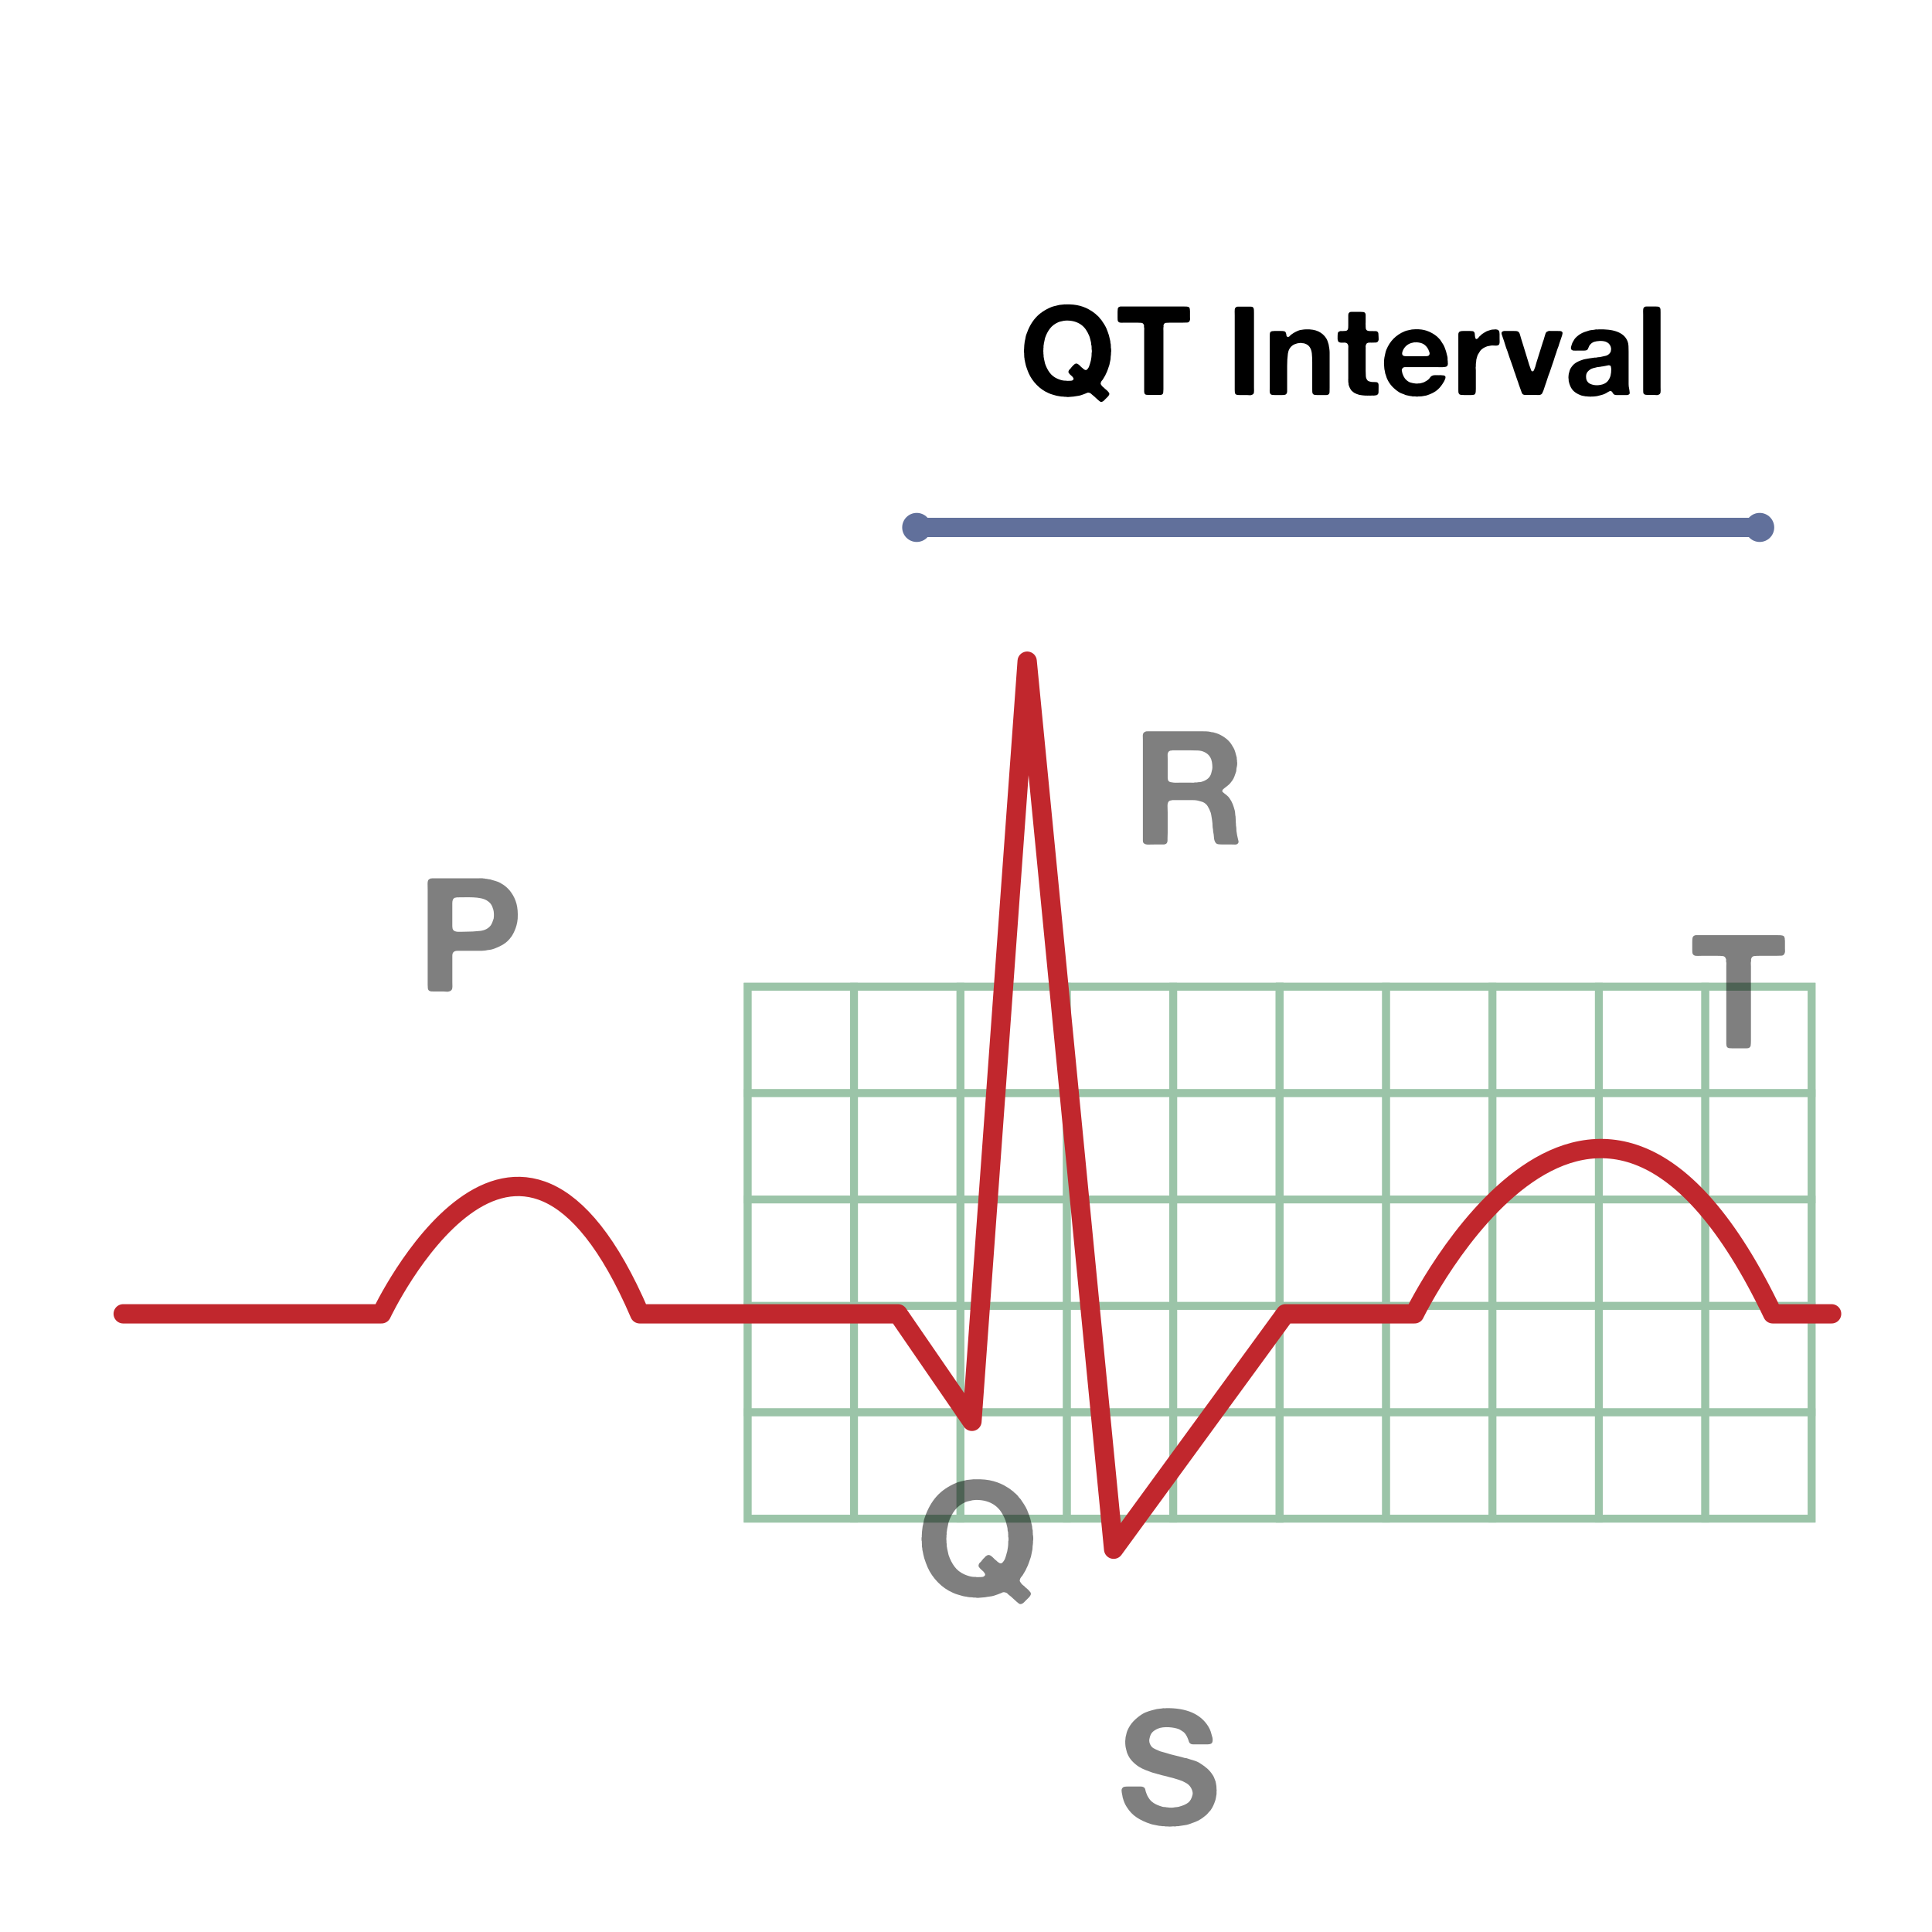 <?xml version="1.0" encoding="UTF-8"?>
<svg xmlns="http://www.w3.org/2000/svg" xmlns:xlink="http://www.w3.org/1999/xlink" version="1.1" id="Layer_1" x="0px" y="0px" width="500px" height="500px" viewBox="0 0 500 500" xml:space="preserve">
<g>
	
		<rect x="193.484" y="255.351" fill="none" stroke="#9BC4A8" stroke-width="2" stroke-miterlimit="10" width="137.68" height="137.682"></rect>
	
		<rect x="193.484" y="255.351" fill="none" stroke="#9BC4A8" stroke-width="2" stroke-miterlimit="10" width="27.536" height="27.537"></rect>
	
		<rect x="221.02" y="255.351" fill="none" stroke="#9BC4A8" stroke-width="2" stroke-miterlimit="10" width="27.535" height="27.537"></rect>
	
		<rect x="248.559" y="255.351" fill="none" stroke="#9BC4A8" stroke-width="2" stroke-miterlimit="10" width="27.536" height="27.537"></rect>
	
		<rect x="276.095" y="255.351" fill="none" stroke="#9BC4A8" stroke-width="2" stroke-miterlimit="10" width="27.534" height="27.537"></rect>
	
		<rect x="303.631" y="255.351" fill="none" stroke="#9BC4A8" stroke-width="2" stroke-miterlimit="10" width="27.536" height="27.537"></rect>
	
		<rect x="193.484" y="282.888" fill="none" stroke="#9BC4A8" stroke-width="2" stroke-miterlimit="10" width="27.536" height="27.534"></rect>
	
		<rect x="221.02" y="282.888" fill="none" stroke="#9BC4A8" stroke-width="2" stroke-miterlimit="10" width="27.535" height="27.534"></rect>
	
		<rect x="248.559" y="282.888" fill="none" stroke="#9BC4A8" stroke-width="2" stroke-miterlimit="10" width="27.536" height="27.534"></rect>
	
		<rect x="276.095" y="282.888" fill="none" stroke="#9BC4A8" stroke-width="2" stroke-miterlimit="10" width="27.534" height="27.534"></rect>
	
		<rect x="303.631" y="282.888" fill="none" stroke="#9BC4A8" stroke-width="2" stroke-miterlimit="10" width="27.536" height="27.534"></rect>
	
		<rect x="193.484" y="310.422" fill="none" stroke="#9BC4A8" stroke-width="2" stroke-miterlimit="10" width="27.536" height="27.536"></rect>
	
		<rect x="221.02" y="310.422" fill="none" stroke="#9BC4A8" stroke-width="2" stroke-miterlimit="10" width="27.535" height="27.536"></rect>
	
		<rect x="248.559" y="310.422" fill="none" stroke="#9BC4A8" stroke-width="2" stroke-miterlimit="10" width="27.536" height="27.536"></rect>
	
		<rect x="276.095" y="310.422" fill="none" stroke="#9BC4A8" stroke-width="2" stroke-miterlimit="10" width="27.534" height="27.536"></rect>
	
		<rect x="303.631" y="310.422" fill="none" stroke="#9BC4A8" stroke-width="2" stroke-miterlimit="10" width="27.536" height="27.536"></rect>
	
		<rect x="193.484" y="337.958" fill="none" stroke="#9BC4A8" stroke-width="2" stroke-miterlimit="10" width="27.536" height="27.537"></rect>
	
		<rect x="221.02" y="337.958" fill="none" stroke="#9BC4A8" stroke-width="2" stroke-miterlimit="10" width="27.535" height="27.537"></rect>
	
		<rect x="248.559" y="337.958" fill="none" stroke="#9BC4A8" stroke-width="2" stroke-miterlimit="10" width="27.536" height="27.537"></rect>
	
		<rect x="276.095" y="337.958" fill="none" stroke="#9BC4A8" stroke-width="2" stroke-miterlimit="10" width="27.534" height="27.537"></rect>
	
		<rect x="303.631" y="337.958" fill="none" stroke="#9BC4A8" stroke-width="2" stroke-miterlimit="10" width="27.536" height="27.537"></rect>
	
		<rect x="193.484" y="365.495" fill="none" stroke="#9BC4A8" stroke-width="2" stroke-miterlimit="10" width="27.536" height="27.538"></rect>
	
		<rect x="221.02" y="365.495" fill="none" stroke="#9BC4A8" stroke-width="2" stroke-miterlimit="10" width="27.535" height="27.538"></rect>
	
		<rect x="248.559" y="365.495" fill="none" stroke="#9BC4A8" stroke-width="2" stroke-miterlimit="10" width="27.536" height="27.538"></rect>
	
		<rect x="276.095" y="365.495" fill="none" stroke="#9BC4A8" stroke-width="2" stroke-miterlimit="10" width="27.534" height="27.538"></rect>
	
		<rect x="303.631" y="365.495" fill="none" stroke="#9BC4A8" stroke-width="2" stroke-miterlimit="10" width="27.536" height="27.538"></rect>
</g>
<g>
	
		<rect x="331.168" y="255.35" fill="none" stroke="#9BC4A8" stroke-width="2" stroke-miterlimit="10" width="137.68" height="137.682"></rect>
	
		<rect x="331.168" y="255.35" fill="none" stroke="#9BC4A8" stroke-width="2" stroke-miterlimit="10" width="27.535" height="27.537"></rect>
	
		<rect x="358.703" y="255.35" fill="none" stroke="#9BC4A8" stroke-width="2" stroke-miterlimit="10" width="27.535" height="27.537"></rect>
	
		<rect x="386.242" y="255.35" fill="none" stroke="#9BC4A8" stroke-width="2" stroke-miterlimit="10" width="27.536" height="27.537"></rect>
	
		<rect x="413.778" y="255.35" fill="none" stroke="#9BC4A8" stroke-width="2" stroke-miterlimit="10" width="27.534" height="27.537"></rect>
	
		<rect x="441.314" y="255.35" fill="none" stroke="#9BC4A8" stroke-width="2" stroke-miterlimit="10" width="27.536" height="27.537"></rect>
	
		<rect x="331.168" y="282.887" fill="none" stroke="#9BC4A8" stroke-width="2" stroke-miterlimit="10" width="27.535" height="27.533"></rect>
	
		<rect x="358.703" y="282.887" fill="none" stroke="#9BC4A8" stroke-width="2" stroke-miterlimit="10" width="27.535" height="27.533"></rect>
	
		<rect x="386.242" y="282.887" fill="none" stroke="#9BC4A8" stroke-width="2" stroke-miterlimit="10" width="27.536" height="27.533"></rect>
	
		<rect x="413.778" y="282.887" fill="none" stroke="#9BC4A8" stroke-width="2" stroke-miterlimit="10" width="27.534" height="27.533"></rect>
	
		<rect x="441.314" y="282.887" fill="none" stroke="#9BC4A8" stroke-width="2" stroke-miterlimit="10" width="27.536" height="27.533"></rect>
	
		<rect x="331.168" y="310.42" fill="none" stroke="#9BC4A8" stroke-width="2" stroke-miterlimit="10" width="27.535" height="27.537"></rect>
	
		<rect x="358.703" y="310.42" fill="none" stroke="#9BC4A8" stroke-width="2" stroke-miterlimit="10" width="27.535" height="27.537"></rect>
	
		<rect x="386.242" y="310.42" fill="none" stroke="#9BC4A8" stroke-width="2" stroke-miterlimit="10" width="27.536" height="27.537"></rect>
	
		<rect x="413.778" y="310.42" fill="none" stroke="#9BC4A8" stroke-width="2" stroke-miterlimit="10" width="27.534" height="27.537"></rect>
	
		<rect x="441.314" y="310.42" fill="none" stroke="#9BC4A8" stroke-width="2" stroke-miterlimit="10" width="27.536" height="27.537"></rect>
	
		<rect x="331.168" y="337.957" fill="none" stroke="#9BC4A8" stroke-width="2" stroke-miterlimit="10" width="27.535" height="27.537"></rect>
	
		<rect x="358.703" y="337.957" fill="none" stroke="#9BC4A8" stroke-width="2" stroke-miterlimit="10" width="27.535" height="27.537"></rect>
	
		<rect x="386.242" y="337.957" fill="none" stroke="#9BC4A8" stroke-width="2" stroke-miterlimit="10" width="27.536" height="27.537"></rect>
	
		<rect x="413.778" y="337.957" fill="none" stroke="#9BC4A8" stroke-width="2" stroke-miterlimit="10" width="27.534" height="27.537"></rect>
	
		<rect x="441.314" y="337.957" fill="none" stroke="#9BC4A8" stroke-width="2" stroke-miterlimit="10" width="27.536" height="27.537"></rect>
	
		<rect x="331.168" y="365.494" fill="none" stroke="#9BC4A8" stroke-width="2" stroke-miterlimit="10" width="27.535" height="27.537"></rect>
	
		<rect x="358.703" y="365.494" fill="none" stroke="#9BC4A8" stroke-width="2" stroke-miterlimit="10" width="27.535" height="27.537"></rect>
	
		<rect x="386.242" y="365.494" fill="none" stroke="#9BC4A8" stroke-width="2" stroke-miterlimit="10" width="27.536" height="27.537"></rect>
	
		<rect x="413.778" y="365.494" fill="none" stroke="#9BC4A8" stroke-width="2" stroke-miterlimit="10" width="27.534" height="27.537"></rect>
	
		<rect x="441.314" y="365.494" fill="none" stroke="#9BC4A8" stroke-width="2" stroke-miterlimit="10" width="27.536" height="27.537"></rect>
</g>
<path opacity="0.5" d="M320.509,217.644c0.053,0.165,0.045,0.316-0.022,0.454c-0.068,0.136-0.143,0.233-0.225,0.287  c-0.165,0.139-0.391,0.199-0.679,0.185c-0.291-0.014-0.585-0.02-0.885-0.02h-2.266c-0.439,0-0.822-0.021-1.151-0.063  c-0.329-0.042-0.576-0.199-0.741-0.472c-0.218-0.358-0.344-0.795-0.371-1.318c-0.027-0.52-0.098-1.014-0.206-1.482  c0-0.109-0.008-0.211-0.02-0.307c-0.014-0.097-0.021-0.185-0.021-0.268c-0.08-0.33-0.121-0.679-0.121-1.048s-0.03-0.707-0.083-1.008  c-0.029-0.082-0.043-0.207-0.043-0.37c-0.057-0.301-0.102-0.61-0.146-0.926c-0.043-0.315-0.102-0.623-0.184-0.926  c-0.22-0.63-0.48-1.193-0.781-1.687c-0.302-0.495-0.728-0.864-1.274-1.111c-0.138-0.054-0.276-0.094-0.412-0.125  c-0.142-0.025-0.29-0.068-0.455-0.123c-0.494-0.165-1.063-0.247-1.706-0.247c-0.646,0-1.285,0-1.915,0h-3.373  c-0.22,0.055-0.412,0.097-0.577,0.125c-0.164,0.028-0.302,0.111-0.411,0.247c-0.22,0.275-0.318,0.701-0.289,1.276  c0.025,0.577,0.042,1.096,0.042,1.562v5.269c0,0.219-0.008,0.446-0.021,0.679c-0.014,0.233-0.02,0.46-0.02,0.68  c0,0.219,0,0.417,0,0.596c0,0.178-0.027,0.335-0.082,0.474c-0.082,0.247-0.247,0.412-0.494,0.494  c-0.138,0.056-0.302,0.083-0.494,0.083s-0.396,0-0.618,0h-1.852c-0.441,0-0.906,0.006-1.398,0.02  c-0.494,0.015-0.863-0.076-1.11-0.267c-0.22-0.137-0.329-0.39-0.329-0.761s0-0.733,0-1.09v-25.021c0-0.301-0.006-0.619-0.02-0.946  c-0.016-0.33,0.047-0.589,0.184-0.784c0.108-0.165,0.314-0.301,0.616-0.411c0.055-0.028,0.118-0.034,0.185-0.021  c0.07,0.014,0.132,0.006,0.185-0.021h13.992c0.438,0,0.857,0.007,1.256,0.021c0.396,0.014,0.774,0.062,1.129,0.144  c0.138,0.055,0.283,0.083,0.432,0.083c0.153,0,0.295,0.028,0.432,0.083c0.194,0.055,0.385,0.111,0.577,0.165  c0.191,0.057,0.384,0.125,0.576,0.207c0.687,0.301,1.318,0.673,1.893,1.111c0.577,0.439,1.058,0.945,1.442,1.522  c0.105,0.137,0.195,0.281,0.267,0.432c0.066,0.151,0.156,0.296,0.267,0.432c0.218,0.383,0.382,0.782,0.494,1.193  c0.107,0.412,0.231,0.866,0.369,1.358c0.027,0.11,0.035,0.219,0.02,0.33c-0.014,0.11,0.008,0.219,0.063,0.33v0.371  c0.055,0.22,0.066,0.488,0.043,0.802c-0.029,0.315-0.07,0.57-0.125,0.761c-0.056,0.221-0.083,0.417-0.083,0.596  c0,0.178-0.027,0.364-0.082,0.554c-0.138,0.412-0.274,0.801-0.412,1.173c-0.137,0.372-0.313,0.719-0.537,1.048  c-0.053,0.082-0.122,0.17-0.204,0.268c-0.083,0.096-0.149,0.185-0.208,0.267c-0.082,0.111-0.169,0.221-0.267,0.33  c-0.095,0.111-0.198,0.207-0.308,0.29c-0.165,0.136-0.33,0.274-0.495,0.412c-0.164,0.138-0.343,0.274-0.535,0.412  c-0.109,0.082-0.22,0.17-0.329,0.267c-0.11,0.096-0.192,0.213-0.247,0.349c-0.054,0.165-0.028,0.302,0.082,0.412  c0.109,0.111,0.208,0.193,0.29,0.247c0.274,0.219,0.55,0.437,0.824,0.659c0.272,0.219,0.506,0.48,0.698,0.781  c0.329,0.467,0.588,0.946,0.78,1.441c0.194,0.494,0.373,1.056,0.537,1.687c0.056,0.247,0.089,0.508,0.103,0.782  c0.012,0.274,0.047,0.537,0.102,0.781c0,0.165,0.008,0.323,0.02,0.475c0.014,0.151,0.022,0.309,0.022,0.472  c0.025,0.111,0.033,0.228,0.02,0.35c-0.014,0.124-0.008,0.253,0.021,0.391c0.023,0.111,0.033,0.219,0.02,0.33  c-0.016,0.11-0.008,0.232,0.02,0.372c0.055,0.275,0.082,0.562,0.082,0.863c0,0.302,0.027,0.59,0.083,0.864l0.125,0.742  c0.053,0.246,0.11,0.493,0.165,0.74C320.396,217.191,320.449,217.425,320.509,217.644z M313.718,199.088  c0.056-0.302,0.063-0.671,0.02-1.111c-0.041-0.438-0.086-0.767-0.143-0.988c-0.056-0.108-0.083-0.207-0.083-0.29  s-0.029-0.165-0.082-0.246c-0.329-0.85-0.932-1.466-1.811-1.853c-0.467-0.219-1.002-0.341-1.604-0.369  c-0.604-0.028-1.235-0.043-1.891-0.043h-4.774c-0.055,0.055-0.111,0.076-0.164,0.063c-0.059-0.014-0.112-0.02-0.165-0.02  c-0.329,0.083-0.549,0.219-0.659,0.411c-0.137,0.221-0.2,0.502-0.185,0.844c0.013,0.343,0.021,0.679,0.021,1.008v3.825  c0,0.33,0,0.659,0,0.989c0,0.329,0.066,0.588,0.203,0.781c0.11,0.165,0.291,0.275,0.538,0.33c0.247,0.054,0.518,0.097,0.823,0.123  c0.301,0.028,0.616,0.036,0.945,0.021c0.33-0.013,0.616-0.021,0.863-0.021h2.429c0.189,0,0.396,0.008,0.615,0.021  c0.22,0.014,0.412-0.007,0.577-0.063h0.537c0.218-0.054,0.432-0.082,0.636-0.082s0.405-0.029,0.596-0.083  c0.467-0.136,0.879-0.315,1.234-0.537c0.358-0.219,0.659-0.506,0.906-0.863c0.164-0.247,0.288-0.521,0.37-0.824  C313.553,199.809,313.636,199.471,313.718,199.088z"></path>
<g opacity="0.5">
	<g>
		<path d="M132.287,230.964c0.632,0.879,1.091,1.852,1.381,2.922c0.287,1.07,0.391,2.359,0.308,3.868    c-0.055,0.605-0.151,1.159-0.288,1.667c-0.137,0.506-0.3,0.979-0.495,1.42c-0.053,0.111-0.102,0.213-0.143,0.309    c-0.041,0.097-0.088,0.199-0.145,0.308c-0.112,0.192-0.214,0.378-0.308,0.556c-0.096,0.179-0.212,0.349-0.349,0.514    c-0.549,0.77-1.212,1.393-1.997,1.872c-0.781,0.479-1.667,0.885-2.652,1.213c-0.302,0.111-0.62,0.179-0.945,0.207    c-0.33,0.028-0.659,0.083-0.989,0.165c-0.165,0.029-0.329,0.042-0.494,0.042c-0.165,0-0.33,0.014-0.494,0.042h-1.687h-3.458    c-0.357,0-0.735,0-1.131,0c-0.396,0-0.706,0.083-0.926,0.247c-0.275,0.192-0.412,0.528-0.412,1.008c0,0.479,0,0.954,0,1.42v5.433    c0,0.329,0.008,0.686,0.021,1.068c0.012,0.384-0.049,0.688-0.184,0.906c-0.112,0.192-0.359,0.344-0.742,0.452    c-0.194,0.054-0.398,0.067-0.618,0.042c-0.222-0.026-0.439-0.042-0.659-0.042h-2.387c-0.3,0-0.583-0.007-0.844-0.021    c-0.261-0.014-0.473-0.088-0.637-0.227c-0.165-0.137-0.259-0.35-0.289-0.637c-0.029-0.287-0.041-0.582-0.041-0.885V230.23    c0-0.383-0.008-0.837-0.021-1.357c-0.014-0.52,0.049-0.89,0.187-1.111c0.105-0.165,0.313-0.301,0.616-0.411    c0.055-0.029,0.116-0.035,0.184-0.021c0.069,0.014,0.13,0.006,0.185-0.021h11.894c0.247,0,0.492-0.006,0.739-0.02    s0.48,0.006,0.7,0.063h0.206c0.135,0.054,0.288,0.082,0.453,0.082c0.165,0,0.316,0.028,0.453,0.083    c0.135,0.027,0.261,0.042,0.371,0.042s0.233,0.028,0.369,0.082c0.441,0.137,0.879,0.268,1.318,0.391    c0.439,0.125,0.852,0.295,1.236,0.514c0.137,0.111,0.291,0.205,0.451,0.287c0.165,0.083,0.33,0.193,0.494,0.33    c0.137,0.083,0.255,0.171,0.349,0.267c0.096,0.097,0.212,0.199,0.351,0.307l0.248,0.247    C131.795,230.305,132.068,230.635,132.287,230.964z M127.761,237.71c0.055-0.301,0.074-0.679,0.063-1.131    c-0.014-0.452-0.063-0.83-0.145-1.13c-0.165-0.603-0.371-1.085-0.618-1.44c-0.248-0.356-0.616-0.686-1.11-0.988    c-0.412-0.248-0.92-0.432-1.524-0.554c-0.604-0.125-1.255-0.199-1.954-0.228c-0.698-0.027-1.42-0.033-2.162-0.02    c-0.741,0.014-1.439,0.02-2.099,0.02c-0.083,0.028-0.157,0.049-0.224,0.063c-0.071,0.014-0.145,0.02-0.228,0.02    c-0.274,0.111-0.455,0.275-0.538,0.494c-0.109,0.221-0.165,0.514-0.165,0.883c0,0.372,0,0.707,0,1.008v3.909    c0,0.33,0,0.692,0,1.09c0,0.397,0.071,0.707,0.206,0.926c0.112,0.165,0.276,0.29,0.494,0.372c0.218,0.082,0.465,0.13,0.742,0.144    c0.272,0.015,0.566,0.015,0.884,0c0.314-0.014,0.61-0.02,0.883-0.02c1.455,0,2.785-0.069,3.989-0.207    c1.208-0.139,2.128-0.617,2.758-1.441c0.165-0.246,0.302-0.514,0.412-0.803C127.543,238.391,127.655,238.068,127.761,237.71z"></path>
	</g>
</g>
<g opacity="0.5">
	<g>
		<path d="M301.716,442.065c5.321-0.082,8.983,1.495,10.986,4.732c0.274,0.44,0.486,0.892,0.638,1.357    c0.15,0.467,0.296,0.975,0.431,1.522c0.054,0.219,0.077,0.472,0.062,0.762c-0.012,0.289-0.075,0.502-0.185,0.636    c-0.136,0.165-0.329,0.268-0.577,0.311c-0.247,0.042-0.521,0.062-0.823,0.062h-2.593c-0.245,0-0.492,0-0.74,0    c-0.247,0-0.452-0.028-0.617-0.082c-0.33-0.137-0.535-0.355-0.618-0.659c-0.082-0.304-0.192-0.603-0.329-0.905    c-0.11-0.275-0.261-0.563-0.451-0.864c-0.194-0.301-0.398-0.536-0.618-0.701c-0.382-0.272-0.753-0.506-1.11-0.698    c-0.329-0.138-0.733-0.253-1.212-0.35c-0.48-0.095-0.975-0.156-1.482-0.185c-0.506-0.028-1.009-0.014-1.503,0.04    c-0.494,0.056-0.932,0.165-1.317,0.329c-0.632,0.274-1.118,0.597-1.46,0.966c-0.345,0.372-0.584,0.926-0.72,1.668    c-0.057,0.191-0.068,0.404-0.041,0.638c0.025,0.232,0.066,0.418,0.122,0.555c0.219,0.576,0.529,0.982,0.926,1.213    c0.397,0.233,0.87,0.46,1.42,0.679c0.302,0.14,0.611,0.241,0.926,0.31c0.315,0.068,0.637,0.159,0.967,0.267    c0.739,0.248,1.5,0.461,2.283,0.637c0.782,0.178,1.555,0.378,2.324,0.598c0.137,0.056,0.274,0.082,0.411,0.082    c0.138,0,0.273,0.027,0.412,0.082c0.548,0.192,1.116,0.372,1.707,0.536c0.588,0.165,1.117,0.398,1.584,0.699    c0.742,0.466,1.381,0.932,1.915,1.4c0.537,0.466,1.035,1.069,1.502,1.81c0.138,0.219,0.253,0.466,0.35,0.741    c0.096,0.274,0.2,0.548,0.31,0.822c0.027,0.083,0.041,0.159,0.041,0.228s0.014,0.131,0.041,0.185    c0.11,0.44,0.165,0.989,0.165,1.645c0.055,0.138,0.055,0.276,0,0.412v0.741c-0.055,0.302-0.102,0.591-0.144,0.864    c-0.041,0.274-0.104,0.548-0.186,0.823c-0.163,0.494-0.342,0.946-0.534,1.357c-0.191,0.412-0.426,0.81-0.7,1.193    c-0.111,0.137-0.218,0.253-0.329,0.35c-0.112,0.096-0.206,0.213-0.288,0.35c-0.138,0.164-0.291,0.323-0.453,0.472    c-0.165,0.15-0.344,0.295-0.536,0.431c-0.137,0.111-0.282,0.22-0.431,0.33c-0.153,0.11-0.311,0.22-0.476,0.329    c-0.467,0.302-0.953,0.549-1.463,0.742c-0.506,0.192-1.035,0.383-1.585,0.576c-0.382,0.137-0.78,0.227-1.192,0.267    c-0.412,0.042-0.823,0.104-1.231,0.185c-0.192,0.055-0.379,0.076-0.558,0.063c-0.178-0.014-0.349,0.006-0.514,0.063h-0.329    c-0.055,0-0.13-0.008-0.228-0.021c-0.097-0.014-0.171-0.006-0.228,0.021c-0.136,0.027-0.369,0.041-0.698,0.041    c-0.33,0-0.562-0.014-0.698-0.041h-0.412c-0.192-0.056-0.391-0.077-0.597-0.063c-0.207,0.014-0.392-0.006-0.557-0.063    c-0.137,0-0.261-0.006-0.369-0.02c-0.109-0.014-0.232-0.034-0.372-0.06c-0.33-0.083-0.673-0.153-1.028-0.207    c-0.356-0.057-0.686-0.14-0.988-0.247c-1.344-0.438-2.524-0.995-3.538-1.667c-1.016-0.671-1.867-1.557-2.55-2.656    c-0.441-0.658-0.785-1.439-1.029-2.344c-0.058-0.165-0.091-0.328-0.103-0.493c-0.014-0.165-0.049-0.343-0.104-0.534    c-0.056-0.219-0.095-0.487-0.124-0.802c-0.029-0.315,0.025-0.557,0.165-0.721c0.135-0.22,0.335-0.351,0.596-0.391    s0.558-0.062,0.885-0.062h2.593c0.22,0,0.451,0,0.698,0s0.467,0.042,0.659,0.125c0.303,0.136,0.479,0.362,0.537,0.678    c0.054,0.315,0.149,0.637,0.287,0.967c0.109,0.329,0.247,0.63,0.412,0.906c0.164,0.274,0.341,0.535,0.533,0.78    c0.137,0.165,0.29,0.315,0.455,0.454c0.164,0.138,0.329,0.261,0.494,0.371c0.6,0.384,1.342,0.699,2.221,0.947    c0.191,0.054,0.376,0.082,0.557,0.082c0.177,0,0.377,0.027,0.596,0.082h0.206c0.22,0.057,0.521,0.083,0.906,0.083    c0.383,0,0.685-0.026,0.906-0.083c0.083-0.026,0.218-0.043,0.412-0.043c0.136-0.025,0.28-0.046,0.432-0.062    c0.151-0.012,0.292-0.046,0.432-0.103c0.932-0.247,1.673-0.576,2.222-0.988c0.548-0.412,0.932-1.097,1.153-2.057    c0.054-0.193,0.062-0.412,0.02-0.659c-0.043-0.247-0.09-0.437-0.145-0.576c-0.274-0.74-0.741-1.317-1.398-1.728    c-0.083-0.054-0.233-0.136-0.453-0.247c-0.412-0.247-0.871-0.446-1.377-0.596c-0.51-0.151-1.009-0.311-1.503-0.474    c-0.193-0.055-0.378-0.104-0.555-0.146c-0.179-0.042-0.379-0.088-0.599-0.144c-0.436-0.138-0.882-0.255-1.337-0.351    c-0.453-0.096-0.883-0.213-1.297-0.35c-0.136-0.054-0.247-0.082-0.329-0.082c-0.083,0-0.179-0.026-0.287-0.082    c-0.222-0.054-0.417-0.109-0.598-0.165c-0.177-0.054-0.377-0.108-0.597-0.165c-0.63-0.219-1.233-0.446-1.809-0.679    c-0.576-0.233-1.109-0.5-1.604-0.801c-0.631-0.412-1.208-0.893-1.728-1.44c-0.521-0.549-0.932-1.179-1.233-1.894    c-0.112-0.248-0.194-0.501-0.247-0.762c-0.06-0.259-0.126-0.542-0.208-0.843c-0.058-0.247-0.097-0.604-0.126-1.071    c-0.027-0.466-0.014-0.85,0.043-1.152c0.025-0.108,0.043-0.273,0.043-0.494c0.083-0.301,0.149-0.589,0.206-0.864    c0.054-0.274,0.136-0.548,0.247-0.823c0.412-0.961,0.939-1.775,1.585-2.448c0.646-0.671,1.391-1.282,2.242-1.832    c0.547-0.329,1.138-0.588,1.77-0.781c0.629-0.192,1.3-0.371,2.016-0.536c0.272-0.055,0.542-0.088,0.801-0.103    c0.259-0.012,0.529-0.046,0.802-0.102c0.083-0.029,0.21-0.029,0.391,0C301.544,442.135,301.659,442.12,301.716,442.065z"></path>
	</g>
</g>
<g opacity="0.5">
	<g>
		<path d="M455.529,242.012h4.197c0.354,0,0.706,0.006,1.047,0.02c0.342,0.015,0.624,0.088,0.844,0.228    c0.082,0.054,0.143,0.145,0.185,0.267c0.043,0.125,0.074,0.253,0.104,0.391v0.207c0.027,0.111,0.041,0.233,0.041,0.37    c0,0.139,0,0.275,0,0.412v1.604c0,0.193,0.008,0.379,0.023,0.557c0.012,0.18-0.008,0.35-0.063,0.515    c-0.138,0.466-0.41,0.713-0.821,0.741c-0.412,0.027-0.906,0.04-1.481,0.04h-4.197c-0.549,0-1.021,0.02-1.42,0.062    c-0.396,0.043-0.665,0.296-0.8,0.762c-0.03,0.137-0.03,0.262,0,0.369c0.027,0.111,0.012,0.234-0.044,0.372    c-0.027,0.165-0.035,0.349-0.021,0.554c0.014,0.207,0.021,0.393,0.021,0.558v3.661v11.85v3.869c0,0.438-0.021,0.816-0.063,1.13    c-0.039,0.315-0.21,0.542-0.514,0.679c-0.192,0.057-0.412,0.082-0.655,0.082c-0.247,0-0.482,0-0.702,0h-2.801    c-0.3,0-0.581-0.014-0.844-0.041c-0.261-0.027-0.459-0.125-0.596-0.29c-0.138-0.219-0.206-0.5-0.206-0.843    c0-0.342,0-0.693,0-1.049v-4.113v-11.44v-3.497c0-0.192,0.006-0.392,0.021-0.597c0.014-0.204-0.008-0.39-0.063-0.554    c-0.028-0.137-0.028-0.262,0-0.372c0.027-0.108,0.016-0.219-0.042-0.329c-0.137-0.467-0.417-0.721-0.845-0.762    c-0.424-0.04-0.926-0.062-1.501-0.062h-3.826c-0.303,0-0.636,0.008-1.009,0.02c-0.368,0.015-0.664-0.006-0.882-0.06    c-0.22-0.082-0.385-0.207-0.495-0.371c-0.082-0.137-0.129-0.316-0.143-0.537c-0.014-0.219-0.021-0.438-0.021-0.659v-2.016    c0-0.355,0.021-0.671,0.063-0.945c0.041-0.274,0.169-0.48,0.389-0.617c0.082-0.054,0.231-0.111,0.455-0.165h0.206h16.458V242.012z    "></path>
	</g>
</g>
<g opacity="0.5">
	<g>
		<path d="M267.303,397.153c0.055,0.165,0.088,0.445,0.104,0.844c0.012,0.398-0.008,0.679-0.063,0.844c0,0.138,0,0.281,0,0.431    c0,0.151-0.016,0.297-0.043,0.433c-0.056,0.304-0.083,0.597-0.083,0.886c0,0.287-0.043,0.583-0.126,0.884    c-0.053,0.219-0.102,0.452-0.143,0.699s-0.088,0.479-0.143,0.698c-0.193,0.549-0.371,1.071-0.536,1.565s-0.37,0.974-0.618,1.439    c-0.055,0.082-0.094,0.171-0.123,0.268s-0.068,0.185-0.123,0.267c-0.139,0.219-0.268,0.438-0.393,0.659    c-0.126,0.221-0.254,0.439-0.391,0.658c-0.139,0.165-0.267,0.323-0.391,0.475c-0.125,0.15-0.213,0.335-0.267,0.554    c-0.082,0.247-0.07,0.446,0.041,0.597c0.11,0.151,0.206,0.295,0.288,0.433c0.221,0.274,0.494,0.521,0.824,0.74    c0.027,0.057,0.082,0.125,0.165,0.207c0.329,0.247,0.646,0.522,0.945,0.823c0.11,0.139,0.247,0.302,0.411,0.495    c0.166,0.191,0.193,0.439,0.083,0.741c-0.138,0.272-0.321,0.52-0.558,0.74c-0.23,0.219-0.459,0.438-0.678,0.659    c-0.136,0.136-0.289,0.293-0.453,0.472c-0.165,0.18-0.357,0.31-0.577,0.393c-0.3,0.136-0.57,0.107-0.802-0.083    c-0.231-0.193-0.416-0.343-0.555-0.454c-0.301-0.247-0.597-0.514-0.885-0.801c-0.287-0.287-0.597-0.556-0.926-0.803    c-0.193-0.136-0.369-0.292-0.534-0.474c-0.165-0.176-0.397-0.293-0.702-0.349c-0.218-0.054-0.412-0.048-0.576,0.02    c-0.163,0.068-0.301,0.13-0.41,0.186c-0.303,0.136-0.602,0.253-0.906,0.349c-0.3,0.097-0.602,0.199-0.906,0.311    c-0.357,0.107-0.731,0.184-1.132,0.226c-0.396,0.043-0.788,0.103-1.169,0.185c-0.164,0.028-0.329,0.042-0.494,0.042    c-0.164,0-0.346,0.015-0.533,0.043c-0.142,0.028-0.379,0.048-0.723,0.063c-0.345,0.014-0.582-0.006-0.719-0.063h-0.494    c-0.246-0.055-0.509-0.083-0.783-0.083s-0.533-0.027-0.781-0.082c-0.194-0.056-0.384-0.09-0.577-0.102    c-0.192-0.015-0.384-0.049-0.577-0.104c-0.467-0.139-0.92-0.267-1.357-0.392c-0.439-0.124-0.865-0.281-1.275-0.472    c-1.456-0.63-2.758-1.536-3.911-2.717c-1.151-1.18-2.044-2.482-2.675-3.908c-0.165-0.385-0.314-0.769-0.453-1.151    c-0.139-0.384-0.274-0.784-0.41-1.192c-0.082-0.303-0.161-0.611-0.228-0.927c-0.068-0.315-0.131-0.625-0.184-0.926    c-0.055-0.165-0.083-0.336-0.083-0.515c0-0.176-0.029-0.349-0.083-0.514c-0.029-0.165-0.035-0.329-0.021-0.494    s0.006-0.329-0.02-0.494v-0.454c-0.053-0.137-0.083-0.35-0.083-0.637s0.029-0.5,0.083-0.637c0-0.082-0.006-0.164-0.021-0.247    c-0.012-0.082-0.004-0.15,0.021-0.207c0-0.136,0.006-0.273,0.02-0.411c0.014-0.137,0.021-0.272,0.021-0.412    c0.028-0.219,0.053-0.445,0.083-0.679c0.027-0.232,0.053-0.46,0.083-0.679c0.11-0.384,0.188-0.768,0.247-1.153    c0.053-0.384,0.149-0.753,0.288-1.11c0.767-2.249,1.811-4.101,3.126-5.556c1.318-1.454,3.046-2.619,5.186-3.497    c0.355-0.136,0.734-0.247,1.132-0.329c0.396-0.082,0.789-0.177,1.173-0.288c0.137-0.056,0.267-0.083,0.388-0.083    c0.124,0,0.256-0.013,0.393-0.04l1.235-0.124c0.056-0.029,0.13-0.029,0.224,0c0.098,0.027,0.173,0.027,0.228,0    c1.756-0.056,3.313,0.102,4.671,0.472c1.356,0.371,2.555,0.898,3.601,1.584c0.438,0.247,0.906,0.577,1.398,0.988    c0.11,0.055,0.206,0.137,0.288,0.247s0.179,0.193,0.289,0.247c0.191,0.165,0.378,0.335,0.555,0.515    c0.178,0.179,0.335,0.378,0.475,0.597c0.053,0.082,0.127,0.164,0.226,0.247c0.094,0.082,0.169,0.164,0.228,0.247    c0.3,0.439,0.6,0.892,0.904,1.357c0.3,0.466,0.563,0.946,0.782,1.44c0.165,0.383,0.308,0.753,0.432,1.11    c0.126,0.357,0.255,0.741,0.392,1.153c0.083,0.274,0.151,0.556,0.207,0.843c0.053,0.289,0.123,0.585,0.205,0.884    c0.055,0.193,0.083,0.378,0.083,0.556c0,0.179,0.027,0.35,0.082,0.515c0.056,0.164,0.077,0.335,0.063,0.515    c-0.014,0.179-0.006,0.335,0.02,0.472v0.327H267.303z M260.924,398.963c0.053-0.137,0.082-0.349,0.082-0.637    c0-0.287-0.029-0.5-0.082-0.638v-0.699c-0.029-0.109-0.037-0.211-0.02-0.309c0.012-0.096-0.01-0.198-0.063-0.309    c-0.057-0.193-0.083-0.384-0.083-0.577c0-0.189-0.029-0.383-0.082-0.575c-0.11-0.385-0.198-0.741-0.267-1.071    c-0.068-0.329-0.171-0.644-0.311-0.946c-0.3-0.74-0.664-1.42-1.09-2.036s-0.939-1.145-1.544-1.584    c-0.604-0.438-1.302-0.782-2.099-1.029c-0.795-0.247-1.715-0.371-2.758-0.371c-0.164,0.028-0.322,0.042-0.473,0.042    s-0.292,0.015-0.432,0.042c-0.3,0.082-0.605,0.151-0.906,0.207c-0.3,0.055-0.59,0.137-0.865,0.247    c-1.151,0.494-2.077,1.188-2.777,2.079s-1.255,1.954-1.667,3.188c-0.083,0.301-0.143,0.596-0.185,0.883    c-0.041,0.29-0.102,0.585-0.184,0.884c-0.028,0.111-0.043,0.213-0.043,0.311c0,0.096-0.012,0.197-0.041,0.309    c-0.057,0.136-0.069,0.289-0.042,0.452c0.026,0.165,0.014,0.315-0.043,0.454v0.452c-0.027,0.138-0.043,0.314-0.043,0.535    c0,0.222,0.016,0.398,0.043,0.534v0.454c0.055,0.193,0.077,0.39,0.063,0.597c-0.014,0.207,0.006,0.406,0.063,0.597    c0.025,0.082,0.042,0.164,0.042,0.247c0,0.082,0.014,0.164,0.041,0.247c0.055,0.247,0.11,0.494,0.165,0.741    c0.055,0.247,0.112,0.494,0.165,0.741c0.384,1.15,0.898,2.158,1.545,3.024c0.646,0.864,1.489,1.529,2.53,1.997l0.616,0.247    c0.194,0.082,0.378,0.144,0.557,0.185c0.181,0.04,0.379,0.088,0.596,0.145c0.138,0.027,0.291,0.048,0.455,0.062    c0.165,0.015,0.314,0.021,0.451,0.021h0.291c0.137,0.054,0.292,0.075,0.475,0.062c0.176-0.014,0.333-0.02,0.471-0.02h0.373    c0.135-0.028,0.258-0.042,0.368-0.042s0.22-0.029,0.329-0.083c0.467-0.247,0.534-0.576,0.209-0.988    c-0.166-0.247-0.365-0.46-0.599-0.637s-0.445-0.393-0.638-0.639c-0.053-0.082-0.123-0.177-0.206-0.287    c-0.082-0.11-0.097-0.262-0.041-0.454c0.053-0.273,0.179-0.486,0.37-0.636c0.191-0.151,0.355-0.336,0.494-0.558    c0.054-0.082,0.116-0.156,0.186-0.227c0.068-0.068,0.131-0.144,0.186-0.226c0.053-0.027,0.124-0.082,0.206-0.164    c0.054-0.082,0.124-0.171,0.206-0.268c0.082-0.096,0.177-0.17,0.286-0.227c0.138-0.136,0.31-0.226,0.517-0.268    c0.205-0.042,0.418,0.006,0.637,0.144c0.301,0.192,0.561,0.411,0.781,0.659c0.219,0.246,0.479,0.479,0.782,0.698l0.247,0.247    c0.111,0.082,0.253,0.178,0.434,0.289c0.176,0.11,0.377,0.137,0.596,0.082c0.136-0.054,0.289-0.191,0.453-0.412    c0.053-0.082,0.116-0.17,0.185-0.267c0.069-0.097,0.128-0.198,0.185-0.31c0.137-0.328,0.253-0.671,0.352-1.027    c0.094-0.358,0.197-0.728,0.308-1.111c0.025-0.165,0.055-0.33,0.082-0.494c0.026-0.164,0.056-0.329,0.083-0.494    c0.025-0.192,0.045-0.377,0.063-0.557c0.012-0.177,0.02-0.362,0.02-0.554v-0.376H260.924z"></path>
	</g>
</g>
<path fill="none" stroke="#C1272D" stroke-width="5" stroke-linecap="round" stroke-linejoin="round" stroke-miterlimit="10" d="  M31.884,340.016h66.84c0,0,34.999-74.159,66.84,0h66.84l19.135,27.826l14.291-196.728l22.379,229.82l44.459-60.919h33.418  c0,0,46.701-96.224,92.688,0h15.244"></path>
<g>
	<g>
		<line fill="none" stroke="#61709B" stroke-width="5" stroke-miterlimit="10" x1="237.056" y1="136.5" x2="455.596" y2="136.5"></line>
		<g>
			<circle fill="#61709B" cx="237.244" cy="136.5" r="3.76"></circle>
		</g>
		<g>
			<circle fill="#61709B" cx="455.407" cy="136.5" r="3.76"></circle>
		</g>
	</g>
</g>
<g>
	<path d="M287.492,89.963c0.043,0.128,0.069,0.349,0.08,0.659c0.012,0.311-0.005,0.53-0.048,0.659c0,0.108,0,0.22,0,0.338   c0,0.118-0.011,0.23-0.032,0.337c-0.043,0.236-0.064,0.466-0.064,0.691s-0.031,0.456-0.096,0.691   c-0.043,0.172-0.08,0.354-0.113,0.547c-0.031,0.193-0.069,0.375-0.112,0.546c-0.149,0.429-0.289,0.836-0.418,1.222   c-0.128,0.386-0.289,0.761-0.481,1.125c-0.044,0.064-0.076,0.134-0.098,0.209s-0.053,0.145-0.096,0.209   c-0.107,0.171-0.209,0.343-0.306,0.514c-0.097,0.172-0.198,0.343-0.306,0.515c-0.107,0.128-0.209,0.252-0.305,0.37   c-0.097,0.118-0.166,0.263-0.209,0.434c-0.064,0.193-0.055,0.349,0.031,0.466c0.086,0.118,0.161,0.231,0.226,0.338   c0.171,0.214,0.386,0.407,0.644,0.579c0.021,0.043,0.063,0.096,0.128,0.161c0.257,0.193,0.503,0.408,0.739,0.643   c0.086,0.107,0.193,0.236,0.322,0.386c0.128,0.15,0.149,0.343,0.064,0.579c-0.108,0.214-0.253,0.407-0.435,0.579   c-0.183,0.171-0.359,0.343-0.53,0.515c-0.107,0.107-0.226,0.23-0.354,0.37c-0.129,0.139-0.279,0.241-0.451,0.306   c-0.235,0.107-0.444,0.085-0.627-0.064c-0.182-0.15-0.326-0.268-0.434-0.354c-0.236-0.193-0.466-0.402-0.691-0.627   c-0.225-0.225-0.466-0.434-0.723-0.627c-0.15-0.107-0.289-0.23-0.418-0.37c-0.129-0.139-0.312-0.23-0.547-0.273   c-0.172-0.042-0.321-0.037-0.45,0.016c-0.128,0.054-0.235,0.102-0.321,0.145c-0.236,0.107-0.472,0.199-0.707,0.273   c-0.236,0.075-0.473,0.156-0.707,0.241c-0.279,0.085-0.574,0.145-0.885,0.177s-0.616,0.08-0.916,0.145   c-0.129,0.021-0.258,0.032-0.387,0.032c-0.128,0-0.268,0.011-0.418,0.032c-0.107,0.021-0.295,0.037-0.563,0.048   c-0.268,0.01-0.455-0.006-0.563-0.048h-0.385c-0.193-0.043-0.397-0.064-0.611-0.064c-0.215,0-0.418-0.021-0.611-0.064   c-0.15-0.043-0.301-0.07-0.449-0.08c-0.15-0.011-0.301-0.038-0.451-0.081c-0.364-0.107-0.718-0.209-1.061-0.305   c-0.343-0.097-0.676-0.22-0.996-0.37c-1.137-0.493-2.154-1.2-3.055-2.122c-0.9-0.921-1.598-1.939-2.09-3.054   c-0.129-0.3-0.246-0.6-0.354-0.9c-0.107-0.3-0.215-0.611-0.322-0.932c-0.063-0.236-0.123-0.477-0.176-0.724   c-0.055-0.246-0.103-0.487-0.145-0.723c-0.044-0.129-0.064-0.262-0.064-0.402c0-0.139-0.021-0.273-0.064-0.402   c-0.021-0.129-0.027-0.257-0.016-0.386c0.01-0.128,0.004-0.257-0.017-0.386v-0.354c-0.044-0.107-0.064-0.273-0.064-0.498   c0-0.225,0.021-0.391,0.064-0.499c0-0.064-0.006-0.128-0.017-0.193s-0.006-0.118,0.017-0.161c0-0.107,0.005-0.214,0.017-0.322   c0.01-0.107,0.016-0.214,0.016-0.321c0.021-0.171,0.043-0.348,0.064-0.531c0.021-0.182,0.043-0.358,0.064-0.53   c0.085-0.3,0.149-0.6,0.192-0.9c0.042-0.3,0.118-0.589,0.226-0.868c0.6-1.757,1.414-3.204,2.443-4.34   c1.028-1.136,2.379-2.047,4.051-2.733c0.277-0.107,0.572-0.193,0.884-0.257c0.311-0.064,0.616-0.139,0.917-0.225   c0.106-0.042,0.208-0.064,0.305-0.064s0.197-0.011,0.306-0.032l0.964-0.097c0.043-0.021,0.102-0.021,0.178,0   c0.074,0.022,0.133,0.022,0.176,0c1.372-0.042,2.589,0.081,3.649,0.37c1.062,0.289,1.999,0.702,2.813,1.237   c0.342,0.193,0.707,0.45,1.093,0.772c0.085,0.043,0.161,0.107,0.226,0.193c0.064,0.086,0.139,0.15,0.225,0.193   c0.15,0.128,0.295,0.263,0.434,0.402c0.14,0.14,0.263,0.295,0.37,0.466c0.043,0.064,0.102,0.128,0.177,0.193   c0.075,0.064,0.134,0.128,0.177,0.193c0.235,0.343,0.472,0.697,0.708,1.061c0.235,0.364,0.438,0.739,0.61,1.125   c0.128,0.3,0.241,0.59,0.337,0.868c0.098,0.279,0.199,0.579,0.307,0.9c0.064,0.215,0.117,0.434,0.16,0.659s0.097,0.456,0.16,0.691   c0.043,0.15,0.064,0.295,0.064,0.434c0,0.14,0.021,0.273,0.064,0.402c0.043,0.128,0.059,0.263,0.049,0.402   c-0.012,0.14-0.006,0.263,0.016,0.37V89.963z M282.51,91.377c0.042-0.107,0.063-0.273,0.063-0.499s-0.021-0.391-0.063-0.498v-0.547   c-0.022-0.085-0.027-0.166-0.017-0.241s-0.006-0.155-0.048-0.241c-0.043-0.15-0.064-0.3-0.064-0.45c0-0.15-0.021-0.3-0.064-0.45   c-0.086-0.3-0.156-0.579-0.209-0.836c-0.054-0.257-0.135-0.503-0.241-0.739c-0.236-0.579-0.521-1.109-0.853-1.591   c-0.332-0.482-0.734-0.895-1.205-1.238c-0.472-0.343-1.019-0.611-1.64-0.804c-0.622-0.193-1.34-0.29-2.154-0.29   c-0.128,0.021-0.252,0.032-0.37,0.032c-0.117,0-0.23,0.011-0.337,0.032c-0.236,0.064-0.472,0.118-0.708,0.161   c-0.235,0.043-0.461,0.107-0.674,0.193c-0.9,0.386-1.625,0.927-2.171,1.624c-0.546,0.697-0.98,1.527-1.302,2.492   c-0.064,0.236-0.113,0.466-0.145,0.691c-0.033,0.225-0.08,0.456-0.145,0.691c-0.021,0.086-0.033,0.167-0.033,0.241   c0,0.075-0.011,0.156-0.031,0.241c-0.043,0.107-0.055,0.225-0.033,0.354s0.012,0.247-0.031,0.354v0.354   c-0.021,0.107-0.032,0.247-0.032,0.418s0.011,0.311,0.032,0.418v0.354c0.043,0.15,0.059,0.305,0.048,0.466   c-0.011,0.161,0.005,0.316,0.048,0.466c0.021,0.064,0.033,0.129,0.033,0.193c0,0.064,0.01,0.129,0.031,0.193   c0.043,0.193,0.086,0.386,0.129,0.579s0.086,0.386,0.129,0.579c0.3,0.9,0.701,1.688,1.205,2.363   c0.504,0.675,1.162,1.195,1.978,1.56l0.482,0.193c0.149,0.064,0.294,0.112,0.434,0.145s0.294,0.07,0.466,0.112   c0.107,0.022,0.226,0.038,0.354,0.048c0.129,0.011,0.247,0.016,0.354,0.016h0.226c0.106,0.043,0.229,0.06,0.369,0.048   c0.139-0.011,0.262-0.016,0.369-0.016h0.29c0.106-0.021,0.203-0.032,0.289-0.032c0.085,0,0.171-0.021,0.257-0.064   c0.365-0.193,0.418-0.45,0.161-0.771c-0.128-0.193-0.284-0.358-0.466-0.498c-0.183-0.139-0.35-0.306-0.498-0.499   c-0.044-0.064-0.098-0.139-0.161-0.225c-0.064-0.085-0.075-0.203-0.032-0.354c0.043-0.214,0.139-0.38,0.289-0.499   c0.15-0.117,0.278-0.262,0.387-0.434c0.042-0.064,0.09-0.123,0.145-0.177c0.053-0.053,0.102-0.112,0.145-0.177   c0.043-0.021,0.096-0.064,0.16-0.128c0.043-0.064,0.097-0.134,0.161-0.209c0.063-0.075,0.14-0.134,0.225-0.177   c0.107-0.107,0.241-0.177,0.402-0.209s0.326,0.005,0.498,0.112c0.235,0.15,0.438,0.322,0.61,0.515s0.375,0.375,0.611,0.546   l0.193,0.193c0.085,0.064,0.197,0.14,0.338,0.225c0.139,0.086,0.293,0.107,0.465,0.064c0.107-0.043,0.226-0.15,0.354-0.322   c0.042-0.064,0.091-0.133,0.145-0.209c0.054-0.075,0.102-0.155,0.145-0.241c0.106-0.257,0.198-0.525,0.273-0.804   c0.075-0.278,0.155-0.567,0.241-0.868c0.021-0.129,0.043-0.257,0.064-0.386c0.021-0.128,0.043-0.257,0.064-0.386   c0.021-0.149,0.037-0.294,0.048-0.434c0.011-0.139,0.017-0.284,0.017-0.434V91.377z"></path>
	<path d="M302.957,79.321h3.279c0.277,0,0.551,0.005,0.819,0.016c0.268,0.011,0.487,0.07,0.659,0.177   c0.064,0.043,0.112,0.112,0.145,0.209c0.032,0.096,0.059,0.198,0.08,0.305v0.161c0.021,0.086,0.033,0.183,0.033,0.29   c0,0.107,0,0.214,0,0.321v1.254c0,0.15,0.004,0.295,0.016,0.434c0.01,0.14-0.006,0.273-0.049,0.402   c-0.107,0.365-0.321,0.558-0.643,0.579c-0.322,0.022-0.707,0.032-1.158,0.032h-3.279c-0.428,0-0.798,0.016-1.108,0.048   c-0.312,0.032-0.521,0.23-0.627,0.595c-0.021,0.107-0.021,0.204,0,0.29c0.021,0.086,0.011,0.182-0.032,0.289   c-0.021,0.129-0.027,0.273-0.016,0.434c0.01,0.161,0.016,0.306,0.016,0.434v2.861v9.259v3.022c0,0.343-0.016,0.638-0.049,0.884   c-0.031,0.247-0.166,0.423-0.401,0.53c-0.149,0.043-0.321,0.064-0.515,0.064c-0.192,0-0.375,0-0.547,0h-2.186   c-0.236,0-0.455-0.01-0.659-0.032c-0.204-0.021-0.358-0.096-0.466-0.225c-0.107-0.171-0.161-0.391-0.161-0.659s0-0.541,0-0.82   v-3.215v-8.938V85.59c0-0.149,0.005-0.305,0.017-0.466c0.01-0.161-0.006-0.305-0.049-0.434c-0.021-0.107-0.021-0.204,0-0.29   c0.021-0.085,0.011-0.171-0.031-0.257c-0.108-0.364-0.328-0.563-0.66-0.595s-0.723-0.048-1.173-0.048h-2.99   c-0.235,0-0.498,0.006-0.788,0.016c-0.289,0.011-0.52-0.005-0.691-0.048c-0.172-0.064-0.3-0.161-0.385-0.289   c-0.064-0.107-0.103-0.246-0.113-0.418c-0.011-0.171-0.016-0.343-0.016-0.515v-1.575c0-0.278,0.016-0.525,0.049-0.739   c0.031-0.214,0.133-0.375,0.305-0.482c0.064-0.042,0.182-0.085,0.354-0.128h0.161H302.957z"></path>
	<path d="M320.414,79.354h2.765c0.235,0,0.46,0.005,0.675,0.016c0.215,0.011,0.375,0.092,0.482,0.241   c0.107,0.15,0.166,0.343,0.177,0.579c0.011,0.236,0.017,0.494,0.017,0.772v2.797v11.156v5.272c0,0.279,0.004,0.59,0.016,0.932   c0.011,0.343-0.037,0.601-0.145,0.772c-0.086,0.15-0.279,0.268-0.578,0.354c-0.15,0.042-0.312,0.053-0.482,0.032   c-0.172-0.021-0.344-0.032-0.516-0.032h-1.896c-0.236,0-0.455-0.011-0.658-0.032c-0.205-0.021-0.37-0.085-0.499-0.193   c-0.107-0.107-0.172-0.268-0.192-0.482c-0.021-0.214-0.033-0.439-0.033-0.675v-2.797V86.33v-4.694c0-0.3-0.005-0.653-0.016-1.061   s0.037-0.696,0.145-0.868c0.086-0.129,0.226-0.236,0.418-0.322c0.064,0,0.123-0.005,0.178-0.016   C320.322,79.359,320.371,79.354,320.414,79.354z"></path>
	<path d="M338,85.237c1.285-0.043,2.357,0.14,3.215,0.546c0.857,0.408,1.532,1.008,2.025,1.8c0.15,0.236,0.268,0.488,0.354,0.756   s0.172,0.542,0.258,0.82c0.043,0.172,0.068,0.333,0.08,0.482c0.01,0.15,0.037,0.301,0.08,0.45c0,0.129,0.011,0.214,0.032,0.257   c0.043,0.3,0.064,0.611,0.064,0.932c0,0.322,0,0.633,0,0.933v2.861v5.208c0,0.407-0.005,0.798-0.017,1.173   c-0.011,0.375-0.166,0.616-0.466,0.723c-0.128,0.043-0.278,0.064-0.45,0.064s-0.343,0-0.514,0h-1.736   c-0.258,0-0.488-0.016-0.691-0.048c-0.204-0.032-0.359-0.123-0.467-0.273c-0.086-0.129-0.134-0.294-0.145-0.499   c-0.011-0.204-0.016-0.423-0.016-0.659v-2.25v-4.79c0-0.793-0.032-1.527-0.097-2.203c-0.063-0.675-0.257-1.248-0.579-1.72   c-0.3-0.429-0.738-0.729-1.317-0.9c-0.108-0.042-0.22-0.064-0.338-0.064s-0.241-0.021-0.37-0.064   c-0.107-0.021-0.24-0.027-0.401-0.016s-0.284,0.027-0.37,0.048c-0.086,0.022-0.16,0.032-0.225,0.032s-0.129,0.011-0.193,0.032   c-0.493,0.129-0.889,0.3-1.189,0.515c-0.686,0.493-1.093,1.211-1.221,2.154c-0.129,0.943-0.193,2.004-0.193,3.183v4.019v1.961   c0,0.193,0,0.386,0,0.579s-0.032,0.354-0.097,0.482c-0.107,0.236-0.278,0.375-0.515,0.418c-0.236,0.043-0.525,0.064-0.867,0.064   h-1.608c-0.235,0-0.472-0.011-0.707-0.032c-0.236-0.021-0.407-0.096-0.515-0.225c-0.15-0.193-0.22-0.471-0.209-0.836   c0.011-0.364,0.016-0.707,0.016-1.029V95.75v-7.073v-1.64c0-0.235,0.006-0.45,0.017-0.643s0.069-0.354,0.177-0.482   c0.043-0.064,0.113-0.113,0.209-0.145c0.097-0.032,0.198-0.059,0.306-0.08h0.161c0.106-0.021,0.219-0.032,0.338-0.032   c0.117,0,0.229,0,0.337,0h1.351c0.171,0,0.338,0.005,0.498,0.016s0.305,0.038,0.434,0.08c0.15,0.064,0.252,0.161,0.306,0.29   s0.102,0.279,0.146,0.45c0.021,0.086,0.025,0.161,0.016,0.225c-0.012,0.064,0.005,0.128,0.048,0.193   c0.043,0.107,0.081,0.172,0.112,0.193c0.033,0.021,0.08,0.054,0.145,0.096c0.236,0.022,0.43-0.059,0.579-0.241   c0.149-0.182,0.311-0.326,0.482-0.434c0.579-0.429,1.222-0.772,1.929-1.029c0.193-0.064,0.391-0.107,0.596-0.129   c0.203-0.021,0.422-0.053,0.658-0.096c0.064-0.021,0.161-0.027,0.289-0.016C337.871,85.264,337.957,85.258,338,85.237z"></path>
	<path d="M349.83,80.704h2.154c0.322,0,0.605,0.016,0.852,0.048s0.424,0.166,0.531,0.402c0.043,0.107,0.064,0.236,0.064,0.386   s0,0.3,0,0.45v1.447c0,0.107-0.006,0.23-0.017,0.37c-0.011,0.14-0.005,0.263,0.017,0.37v0.354c0,0.172,0.01,0.327,0.031,0.466   c0.021,0.14,0.075,0.263,0.161,0.37c0.149,0.193,0.423,0.295,0.819,0.306s0.777,0.016,1.143,0.016c0.128,0,0.257,0,0.385,0   c0.129,0,0.246,0.021,0.354,0.064c0.236,0.107,0.37,0.301,0.402,0.579c0.032,0.279,0.049,0.589,0.049,0.932   c0,0.15,0.004,0.3,0.016,0.45c0.011,0.15-0.006,0.279-0.049,0.386c-0.107,0.343-0.332,0.525-0.674,0.546   c-0.344,0.021-0.729,0.032-1.158,0.032c-0.086,0-0.177-0.005-0.273-0.016c-0.096-0.01-0.177-0.005-0.24,0.016   c-0.086,0.021-0.162,0.027-0.226,0.016c-0.064-0.011-0.129,0.005-0.192,0.048c-0.172,0.043-0.295,0.134-0.371,0.273   c-0.074,0.14-0.133,0.306-0.176,0.499c-0.021,0.107-0.021,0.225,0,0.354c0.021,0.129,0.021,0.247,0,0.354v1.993v3.762   c0,0.536,0.016,1.002,0.048,1.398s0.166,0.745,0.401,1.045c0.107,0.128,0.252,0.22,0.435,0.273c0.182,0.054,0.37,0.102,0.563,0.145   c0.064,0.021,0.134,0.027,0.209,0.016s0.134-0.005,0.177,0.016h0.354c0.236,0,0.439,0.011,0.611,0.032   c0.172,0.022,0.311,0.107,0.418,0.257c0.086,0.128,0.129,0.295,0.129,0.499s0,0.413,0,0.627c0,0.45-0.006,0.863-0.017,1.238   s-0.188,0.626-0.53,0.755c-0.107,0.042-0.204,0.059-0.289,0.048c-0.086-0.011-0.183,0.005-0.289,0.048h-0.322   c-0.043,0-0.107-0.005-0.193-0.016s-0.16-0.005-0.225,0.016c-0.107,0.021-0.22,0.027-0.338,0.016   c-0.117-0.011-0.23-0.016-0.338-0.016s-0.214,0.005-0.32,0.016c-0.107,0.011-0.205,0.005-0.29-0.016h-0.354   c-0.107-0.021-0.226-0.032-0.354-0.032c-0.129,0-0.247-0.011-0.354-0.032c-0.15-0.022-0.29-0.043-0.418-0.064   c-0.129-0.021-0.257-0.042-0.386-0.064c-0.236-0.064-0.461-0.139-0.676-0.225c-0.215-0.085-0.418-0.182-0.61-0.289   c-0.064-0.043-0.129-0.091-0.192-0.145c-0.064-0.054-0.141-0.113-0.226-0.177c-0.044-0.042-0.097-0.091-0.161-0.145   c-0.064-0.053-0.117-0.102-0.16-0.145c-0.301-0.407-0.525-0.857-0.676-1.351c-0.043-0.085-0.059-0.166-0.048-0.241   s0.005-0.166-0.017-0.273c-0.021-0.043-0.031-0.097-0.031-0.161c0-0.064-0.012-0.118-0.033-0.161v-0.321   c-0.021-0.085-0.026-0.182-0.016-0.29c0.011-0.107,0.016-0.214,0.016-0.321v-1.222v-4.791V90.22c0-0.15,0.006-0.3,0.017-0.45   s-0.005-0.29-0.048-0.418c-0.086-0.3-0.236-0.493-0.45-0.579c-0.236-0.107-0.536-0.139-0.9-0.097   c-0.364,0.043-0.675,0.011-0.933-0.096c-0.172-0.064-0.278-0.161-0.321-0.29s-0.086-0.29-0.128-0.482v-0.675   c0-0.386,0.021-0.696,0.063-0.933c0.043-0.235,0.226-0.396,0.547-0.482c0.085-0.042,0.171-0.059,0.257-0.048   s0.182,0.016,0.289,0.016c0.322,0,0.622-0.016,0.9-0.048c0.279-0.032,0.472-0.155,0.579-0.37c0.064-0.15,0.102-0.322,0.112-0.515   s0.016-0.386,0.016-0.579v-1.993c0-0.171,0-0.354,0-0.547s0.021-0.354,0.064-0.482c0.107-0.214,0.268-0.354,0.482-0.418   c0.043-0.021,0.102-0.027,0.178-0.016C349.729,80.73,349.787,80.725,349.83,80.704z"></path>
	<path d="M374.683,93.789c0.042,0.172,0.042,0.365,0,0.579c-0.044,0.215-0.118,0.354-0.226,0.418   c-0.107,0.086-0.262,0.145-0.466,0.177c-0.204,0.032-0.429,0.054-0.675,0.064c-0.247,0.011-0.494,0.011-0.74,0   c-0.246-0.01-0.466-0.016-0.658-0.016h-7.845c-0.15,0-0.295,0-0.435,0c-0.139,0-0.262,0.021-0.369,0.064   c-0.172,0.086-0.279,0.172-0.322,0.257c-0.043,0.043-0.086,0.124-0.128,0.241c-0.044,0.118-0.054,0.231-0.032,0.338   c0.043,0.128,0.069,0.252,0.08,0.37c0.011,0.118,0.037,0.241,0.08,0.37c0.172,0.515,0.381,0.938,0.627,1.27   c0.246,0.333,0.584,0.627,1.014,0.884c0.171,0.107,0.348,0.177,0.53,0.209c0.182,0.032,0.37,0.08,0.563,0.145   c0.171,0.043,0.407,0.075,0.707,0.097s0.558,0.011,0.772-0.032h0.289c0.213-0.043,0.412-0.091,0.594-0.145   c0.183-0.053,0.359-0.112,0.531-0.177c0.214-0.107,0.455-0.246,0.723-0.418c0.269-0.171,0.467-0.342,0.596-0.514   c0.106-0.15,0.219-0.294,0.338-0.434c0.117-0.139,0.262-0.241,0.434-0.306c0.214-0.107,0.486-0.155,0.82-0.145   c0.332,0.011,0.637,0.016,0.916,0.016c0.128,0,0.262-0.005,0.401-0.016c0.14-0.01,0.263,0.005,0.37,0.048h0.321   c0.214,0.043,0.364,0.096,0.45,0.161c0.085,0.043,0.133,0.14,0.145,0.29c0.01,0.15-0.006,0.279-0.049,0.386   c-0.107,0.3-0.225,0.568-0.354,0.804s-0.278,0.472-0.449,0.707c-0.473,0.708-1.008,1.276-1.607,1.704   c-0.602,0.429-1.352,0.793-2.251,1.093c-0.236,0.085-0.472,0.139-0.708,0.161c-0.235,0.021-0.481,0.064-0.738,0.128   c-0.086,0.021-0.178,0.027-0.273,0.016c-0.097-0.011-0.188-0.005-0.273,0.016h-0.354c-0.107,0.043-0.23,0.059-0.37,0.048   c-0.14-0.011-0.263-0.027-0.37-0.048c-0.172-0.021-0.321-0.021-0.449,0c-0.129,0.021-0.269,0.011-0.418-0.032   c-0.107-0.043-0.226-0.064-0.354-0.064c-0.129,0-0.247-0.021-0.354-0.064c-0.236-0.043-0.473-0.091-0.708-0.145   c-0.236-0.053-0.45-0.134-0.644-0.241c-0.235-0.085-0.455-0.166-0.658-0.241c-0.204-0.075-0.392-0.166-0.563-0.273   c-0.687-0.428-1.297-0.927-1.833-1.495s-0.976-1.227-1.318-1.978c-0.107-0.235-0.192-0.477-0.257-0.723   c-0.064-0.246-0.15-0.499-0.258-0.755c-0.021-0.085-0.031-0.166-0.031-0.241s-0.012-0.155-0.033-0.241   c-0.086-0.257-0.139-0.536-0.16-0.836c-0.021-0.3-0.043-0.6-0.064-0.9c0-0.107-0.006-0.225-0.016-0.354   c-0.012-0.128-0.006-0.246,0.016-0.354v-0.386l0.097-0.772c0.085-0.364,0.161-0.718,0.226-1.061   c0.063-0.343,0.16-0.664,0.289-0.965c0.921-2.229,2.486-3.804,4.693-4.726c0.301-0.128,0.605-0.219,0.916-0.273   c0.311-0.053,0.639-0.123,0.98-0.209c0.172-0.021,0.332-0.032,0.482-0.032s0.311-0.011,0.482-0.032   c1.094-0.021,2.031,0.102,2.813,0.37c0.782,0.269,1.483,0.617,2.106,1.045c0.192,0.128,0.385,0.273,0.578,0.434   s0.364,0.327,0.514,0.499c0.064,0.107,0.15,0.193,0.258,0.257c0.172,0.236,0.332,0.478,0.482,0.724   c0.149,0.247,0.311,0.498,0.482,0.755c0.106,0.193,0.197,0.392,0.273,0.595c0.074,0.204,0.154,0.423,0.24,0.659   c0.107,0.279,0.193,0.568,0.258,0.868c0.064,0.3,0.139,0.6,0.225,0.9c0.043,0.172,0.059,0.359,0.049,0.563   c-0.012,0.204,0.004,0.391,0.048,0.563V93.789z M369.859,91.892c0.15-0.214,0.166-0.477,0.049-0.788   c-0.118-0.311-0.209-0.541-0.273-0.691c-0.301-0.579-0.696-1.023-1.189-1.334c-0.493-0.311-1.179-0.477-2.058-0.498   c-0.063,0.043-0.14,0.054-0.226,0.032c-0.085-0.021-0.16-0.021-0.225,0c-0.107,0.043-0.225,0.07-0.354,0.081   c-0.129,0.011-0.246,0.038-0.354,0.081c-0.943,0.3-1.64,0.89-2.09,1.768c-0.043,0.086-0.092,0.198-0.145,0.337   c-0.054,0.14-0.092,0.279-0.113,0.418c-0.021,0.14-0.016,0.273,0.017,0.402c0.032,0.129,0.102,0.236,0.209,0.322   c0.171,0.107,0.407,0.161,0.708,0.161c0.299,0,0.589,0,0.867,0h3.568c0.301,0,0.617-0.005,0.949-0.016   C369.533,92.154,369.752,92.063,369.859,91.892z"></path>
	<path d="M386.835,85.237c0.235,0,0.444,0.021,0.627,0.064c0.182,0.043,0.326,0.14,0.434,0.289c0.129,0.172,0.193,0.466,0.193,0.884   s0,0.788,0,1.109c0,0.236,0.005,0.504,0.016,0.804c0.011,0.301-0.026,0.536-0.112,0.708c-0.086,0.15-0.209,0.247-0.369,0.29   c-0.161,0.043-0.344,0.064-0.547,0.064c-0.204,0-0.418-0.01-0.643-0.032c-0.226-0.021-0.435-0.01-0.627,0.032   c-0.15,0.043-0.301,0.07-0.451,0.081c-0.15,0.011-0.289,0.038-0.418,0.081c-0.343,0.107-0.686,0.263-1.028,0.466   c-0.343,0.204-0.61,0.434-0.804,0.691c-0.107,0.172-0.221,0.349-0.338,0.53c-0.117,0.183-0.23,0.37-0.338,0.563   c-0.064,0.171-0.123,0.349-0.176,0.53c-0.055,0.182-0.103,0.359-0.145,0.53c-0.044,0.15-0.064,0.306-0.064,0.466   s-0.021,0.316-0.064,0.466c-0.021,0.086-0.027,0.166-0.017,0.241s0.005,0.145-0.017,0.209v0.514   c-0.043,0.15-0.053,0.316-0.031,0.499s0.031,0.359,0.031,0.53v2.058v2.733c0,0.279-0.01,0.536-0.031,0.771   c-0.021,0.236-0.086,0.429-0.193,0.579c-0.043,0.064-0.112,0.113-0.209,0.145c-0.096,0.032-0.198,0.059-0.305,0.08h-0.161   c-0.107,0.021-0.226,0.032-0.354,0.032c-0.129,0-0.247,0-0.354,0h-1.382c-0.128-0.021-0.263-0.032-0.401-0.032   c-0.141,0-0.285,0-0.435,0c-0.107-0.042-0.214-0.08-0.321-0.112s-0.183-0.102-0.225-0.209c-0.086-0.107-0.135-0.262-0.146-0.466   c-0.011-0.204-0.016-0.413-0.016-0.627v-2.186v-9.066v-2.379c0-0.214,0-0.423,0-0.626s0.042-0.37,0.128-0.499   c0.107-0.171,0.268-0.278,0.482-0.322c0.215-0.042,0.472-0.064,0.771-0.064h1.641c0.257,0,0.481,0.016,0.675,0.048   c0.192,0.032,0.343,0.134,0.45,0.305c0.064,0.107,0.102,0.257,0.112,0.45s0.026,0.381,0.048,0.563   c0.021,0.183,0.059,0.349,0.113,0.499c0.053,0.15,0.154,0.225,0.305,0.225c0.043-0.043,0.086-0.064,0.129-0.064   s0.086-0.021,0.129-0.064c0.129-0.107,0.24-0.23,0.338-0.37c0.096-0.139,0.219-0.262,0.369-0.37   c0.086-0.064,0.16-0.134,0.225-0.209c0.064-0.075,0.14-0.145,0.226-0.209c0.192-0.128,0.391-0.257,0.595-0.386   c0.203-0.129,0.412-0.246,0.627-0.354c0.214-0.085,0.434-0.161,0.658-0.225c0.226-0.064,0.456-0.129,0.691-0.193   c0.064-0.021,0.188-0.027,0.37-0.016S386.791,85.28,386.835,85.237z"></path>
	<path d="M389.311,85.655h2.347c0.235,0,0.46,0.005,0.675,0.016s0.396,0.059,0.547,0.145c0.236,0.15,0.402,0.423,0.498,0.82   c0.097,0.397,0.198,0.745,0.306,1.045c0.235,0.707,0.461,1.431,0.675,2.17c0.215,0.74,0.439,1.474,0.676,2.203   c0.171,0.514,0.332,1.04,0.482,1.575c0.149,0.536,0.321,1.05,0.514,1.543c0.064,0.193,0.134,0.397,0.209,0.611   c0.075,0.215,0.23,0.322,0.467,0.322c0.043-0.043,0.074-0.069,0.096-0.081c0.021-0.01,0.054-0.037,0.098-0.08   c0.063-0.107,0.117-0.214,0.16-0.322c0.043-0.107,0.086-0.225,0.129-0.354c0.106-0.236,0.188-0.482,0.24-0.739   c0.054-0.257,0.123-0.503,0.209-0.74c0.301-0.9,0.584-1.805,0.853-2.717c0.268-0.911,0.552-1.816,0.853-2.716   c0.106-0.257,0.192-0.52,0.256-0.788c0.064-0.268,0.14-0.519,0.226-0.755c0.043-0.171,0.097-0.342,0.161-0.514   c0.064-0.171,0.16-0.311,0.289-0.418c0.064-0.043,0.203-0.107,0.418-0.193c0.129-0.043,0.268-0.059,0.418-0.048   c0.15,0.011,0.289,0.016,0.418,0.016h1.575c0.235,0,0.455,0.005,0.659,0.016c0.203,0.011,0.359,0.07,0.467,0.177   c0.128,0.107,0.176,0.263,0.145,0.466c-0.033,0.204-0.07,0.37-0.113,0.498c-0.107,0.3-0.215,0.617-0.321,0.949   c-0.107,0.333-0.214,0.648-0.321,0.948c-0.064,0.15-0.113,0.295-0.145,0.434c-0.032,0.14-0.07,0.273-0.113,0.402   c-0.107,0.236-0.197,0.472-0.273,0.707c-0.074,0.236-0.155,0.472-0.24,0.708c-0.021,0.064-0.038,0.134-0.049,0.209   c-0.011,0.075-0.037,0.145-0.08,0.209c-0.129,0.321-0.241,0.648-0.338,0.98c-0.096,0.333-0.198,0.659-0.305,0.98   c-0.236,0.643-0.461,1.302-0.676,1.978c-0.215,0.675-0.449,1.334-0.707,1.977c-0.107,0.3-0.204,0.595-0.289,0.884   c-0.086,0.289-0.183,0.584-0.289,0.884c-0.044,0.107-0.076,0.198-0.098,0.273c-0.021,0.075-0.053,0.167-0.096,0.273   c-0.086,0.236-0.166,0.477-0.241,0.723c-0.075,0.247-0.155,0.488-0.241,0.724c-0.107,0.236-0.204,0.456-0.289,0.659   c-0.086,0.204-0.247,0.349-0.482,0.434c-0.172,0.064-0.354,0.092-0.547,0.081c-0.192-0.011-0.386-0.016-0.578-0.016h-2.09   c-0.236,0-0.467,0-0.691,0s-0.424-0.042-0.595-0.128c-0.15-0.107-0.257-0.241-0.321-0.402s-0.129-0.338-0.193-0.531   c-0.107-0.257-0.203-0.525-0.289-0.804c-0.086-0.278-0.183-0.546-0.289-0.804c-0.043-0.085-0.07-0.166-0.08-0.241   c-0.012-0.075-0.039-0.166-0.081-0.273c-0.107-0.257-0.204-0.525-0.29-0.804c-0.086-0.278-0.182-0.557-0.289-0.836   c-0.043-0.107-0.075-0.209-0.096-0.306c-0.021-0.096-0.055-0.198-0.097-0.305c-0.086-0.193-0.161-0.391-0.226-0.595   s-0.129-0.402-0.192-0.595c-0.044-0.064-0.064-0.133-0.064-0.209c0-0.075-0.021-0.145-0.064-0.209   c-0.086-0.193-0.155-0.386-0.209-0.579s-0.124-0.396-0.209-0.611c-0.192-0.493-0.375-1.001-0.546-1.527   c-0.172-0.525-0.344-1.045-0.515-1.56c-0.236-0.579-0.44-1.162-0.61-1.752c-0.172-0.589-0.365-1.173-0.58-1.752l-0.289-0.868   c-0.021-0.064-0.037-0.145-0.048-0.241c-0.011-0.097,0.005-0.188,0.048-0.273c0.064-0.15,0.215-0.257,0.451-0.321   C389.192,85.687,389.268,85.676,389.311,85.655z"></path>
	<path d="M421.685,100.958c0.043,0.236,0.069,0.472,0.081,0.708c0.01,0.236-0.103,0.397-0.338,0.482   c-0.129,0.064-0.279,0.097-0.45,0.097c-0.172,0-0.343,0-0.515,0h-1.736c-0.192,0-0.381-0.005-0.563-0.016   c-0.182-0.011-0.326-0.059-0.434-0.145c-0.15-0.085-0.264-0.209-0.338-0.37c-0.075-0.161-0.177-0.294-0.305-0.402   c-0.044-0.043-0.098-0.081-0.162-0.113c-0.063-0.032-0.149-0.037-0.256-0.016c-0.107,0.043-0.209,0.097-0.307,0.161   c-0.096,0.064-0.197,0.118-0.305,0.161c-0.107,0.086-0.225,0.161-0.354,0.225c-0.129,0.064-0.258,0.128-0.387,0.193   c-0.278,0.128-0.567,0.23-0.867,0.305c-0.301,0.075-0.611,0.155-0.933,0.241c-0.15,0.042-0.295,0.069-0.435,0.081   c-0.139,0.01-0.283,0.026-0.434,0.048c-0.064,0-0.129,0.005-0.193,0.016c-0.063,0.011-0.128,0.016-0.192,0.016h-0.354   c-0.214,0.043-0.429,0.043-0.644,0h-0.289c-0.15-0.043-0.295-0.059-0.434-0.048c-0.14,0.011-0.273-0.005-0.402-0.048   c-0.215-0.043-0.418-0.081-0.611-0.113c-0.192-0.032-0.375-0.091-0.546-0.177c-0.622-0.236-1.152-0.541-1.591-0.917   c-0.439-0.375-0.788-0.873-1.045-1.495c-0.064-0.15-0.124-0.311-0.178-0.482c-0.053-0.171-0.102-0.354-0.145-0.546   c-0.043-0.107-0.059-0.214-0.048-0.322c0.011-0.107,0.005-0.214-0.017-0.321c-0.021-0.064-0.037-0.198-0.048-0.402   c-0.011-0.204-0.005-0.348,0.017-0.434c0.042-0.214,0.064-0.396,0.064-0.546c0.063-0.236,0.128-0.477,0.192-0.724   c0.063-0.246,0.149-0.466,0.257-0.659c0.364-0.621,0.782-1.093,1.254-1.415c0.471-0.321,1.072-0.6,1.801-0.836   c0.278-0.107,0.567-0.182,0.867-0.225c0.301-0.042,0.601-0.096,0.9-0.161c0.172-0.042,0.354-0.069,0.547-0.08   s0.386-0.038,0.579-0.081c0.149-0.042,0.3-0.059,0.45-0.048c0.149,0.011,0.311-0.005,0.482-0.048   c0.149-0.042,0.299-0.064,0.449-0.064s0.311-0.021,0.482-0.064c0.45-0.107,0.863-0.198,1.238-0.273   c0.375-0.075,0.712-0.262,1.012-0.563c0.193-0.193,0.322-0.407,0.387-0.643c0.021-0.064,0.026-0.117,0.016-0.161   c-0.011-0.042-0.006-0.085,0.016-0.128s0.033-0.107,0.033-0.193c0-0.085,0-0.15,0-0.193c-0.021-0.085-0.038-0.171-0.049-0.257   c-0.011-0.085-0.027-0.161-0.048-0.225c-0.215-0.643-0.665-1.082-1.351-1.318c-0.193-0.064-0.424-0.112-0.691-0.145   s-0.541-0.042-0.819-0.032c-0.278,0.011-0.547,0.038-0.804,0.081c-0.258,0.043-0.482,0.096-0.676,0.161   c-0.128,0.043-0.252,0.102-0.369,0.177c-0.118,0.075-0.23,0.156-0.338,0.241c-0.107,0.086-0.22,0.204-0.338,0.354   c-0.117,0.15-0.197,0.29-0.24,0.418c-0.107,0.215-0.199,0.418-0.273,0.611c-0.076,0.193-0.23,0.322-0.467,0.386   c-0.172,0.043-0.354,0.064-0.547,0.064c-0.192,0-0.385,0-0.578,0h-1.222c-0.107,0-0.214,0.005-0.321,0.016   c-0.107,0.011-0.204,0.005-0.289-0.016h-0.289c-0.044-0.021-0.098-0.032-0.162-0.032c-0.063,0-0.117-0.021-0.16-0.064   c-0.172-0.043-0.289-0.182-0.354-0.418c-0.021-0.107-0.021-0.214,0-0.322c0.021-0.107,0.043-0.204,0.064-0.289   c0.064-0.236,0.133-0.456,0.209-0.659c0.074-0.204,0.166-0.391,0.273-0.563c0.064-0.107,0.129-0.214,0.192-0.321   c0.064-0.107,0.129-0.214,0.192-0.321c0.172-0.236,0.387-0.461,0.644-0.675c0.043-0.021,0.106-0.075,0.192-0.161   c0.107-0.085,0.204-0.161,0.29-0.225c0.085-0.064,0.182-0.129,0.289-0.193c0.364-0.236,0.75-0.423,1.157-0.563   c0.407-0.139,0.825-0.273,1.254-0.402c0.258-0.064,0.525-0.107,0.805-0.128c0.277-0.021,0.557-0.064,0.836-0.128   c0.085-0.021,0.219-0.021,0.401,0c0.182,0.021,0.294,0.011,0.337-0.032c0.879-0.021,1.721,0.011,2.524,0.096   c0.804,0.086,1.532,0.247,2.187,0.482c0.653,0.236,1.216,0.552,1.688,0.948c0.471,0.397,0.836,0.906,1.094,1.527   c0.148,0.365,0.234,0.783,0.256,1.254c0.021,0.472,0.033,0.954,0.033,1.447v7.169c0,0.407,0,0.82,0,1.238s0.043,0.799,0.129,1.141   c0.021,0.064,0.031,0.134,0.031,0.209C421.652,100.825,421.663,100.894,421.685,100.958z M416.959,96.007   c0.021-0.107,0.031-0.23,0.031-0.37c0-0.139-0.011-0.262-0.031-0.37c-0.043-0.128-0.064-0.246-0.064-0.354   c0-0.107-0.043-0.193-0.129-0.257c-0.107-0.085-0.268-0.128-0.482-0.128c-0.086,0.021-0.16,0.038-0.225,0.048   c-0.064,0.011-0.14,0.027-0.225,0.048c-0.15,0.043-0.312,0.075-0.482,0.097c-0.172,0.021-0.344,0.054-0.515,0.096   c-0.064,0.021-0.161,0.032-0.29,0.032c-0.278,0.064-0.557,0.107-0.836,0.128c-0.278,0.022-0.546,0.076-0.803,0.161   c-0.172,0.043-0.333,0.08-0.482,0.112c-0.15,0.032-0.301,0.081-0.45,0.145c-0.45,0.193-0.831,0.482-1.142,0.868   s-0.424,0.922-0.338,1.607c0.043,0.365,0.161,0.665,0.354,0.9c0.15,0.236,0.375,0.423,0.676,0.563c0.3,0.14,0.627,0.241,0.98,0.306   c0.354,0.064,0.729,0.08,1.125,0.048c0.396-0.032,0.766-0.101,1.109-0.209c0.557-0.171,0.996-0.444,1.318-0.82   c0.321-0.375,0.567-0.841,0.739-1.398c0.043-0.149,0.069-0.305,0.081-0.466c0.01-0.161,0.037-0.327,0.08-0.499V96.007z"></path>
	<path d="M426.121,79.321h2.348c0.213,0,0.418,0.011,0.61,0.032s0.343,0.085,0.45,0.193c0.129,0.15,0.197,0.349,0.209,0.595   c0.011,0.247,0.016,0.498,0.016,0.755v2.861V95.3v4.919c0,0.257,0.006,0.552,0.017,0.884c0.011,0.333-0.038,0.584-0.146,0.755   c-0.107,0.172-0.3,0.289-0.578,0.354c-0.129,0.043-0.273,0.053-0.434,0.032c-0.161-0.021-0.316-0.032-0.467-0.032h-1.543   c-0.236,0-0.45-0.01-0.643-0.032c-0.193-0.021-0.354-0.085-0.482-0.193c-0.129-0.107-0.199-0.273-0.209-0.498   c-0.012-0.225-0.016-0.455-0.016-0.691v-2.861V85.88v-4.373c0-0.278-0.006-0.611-0.017-0.997s0.037-0.664,0.145-0.836   c0.043-0.085,0.102-0.15,0.177-0.193s0.155-0.085,0.241-0.128c0.043,0,0.097-0.005,0.161-0.016S426.078,79.321,426.121,79.321z"></path>
</g>
<g>
</g>
</svg>
